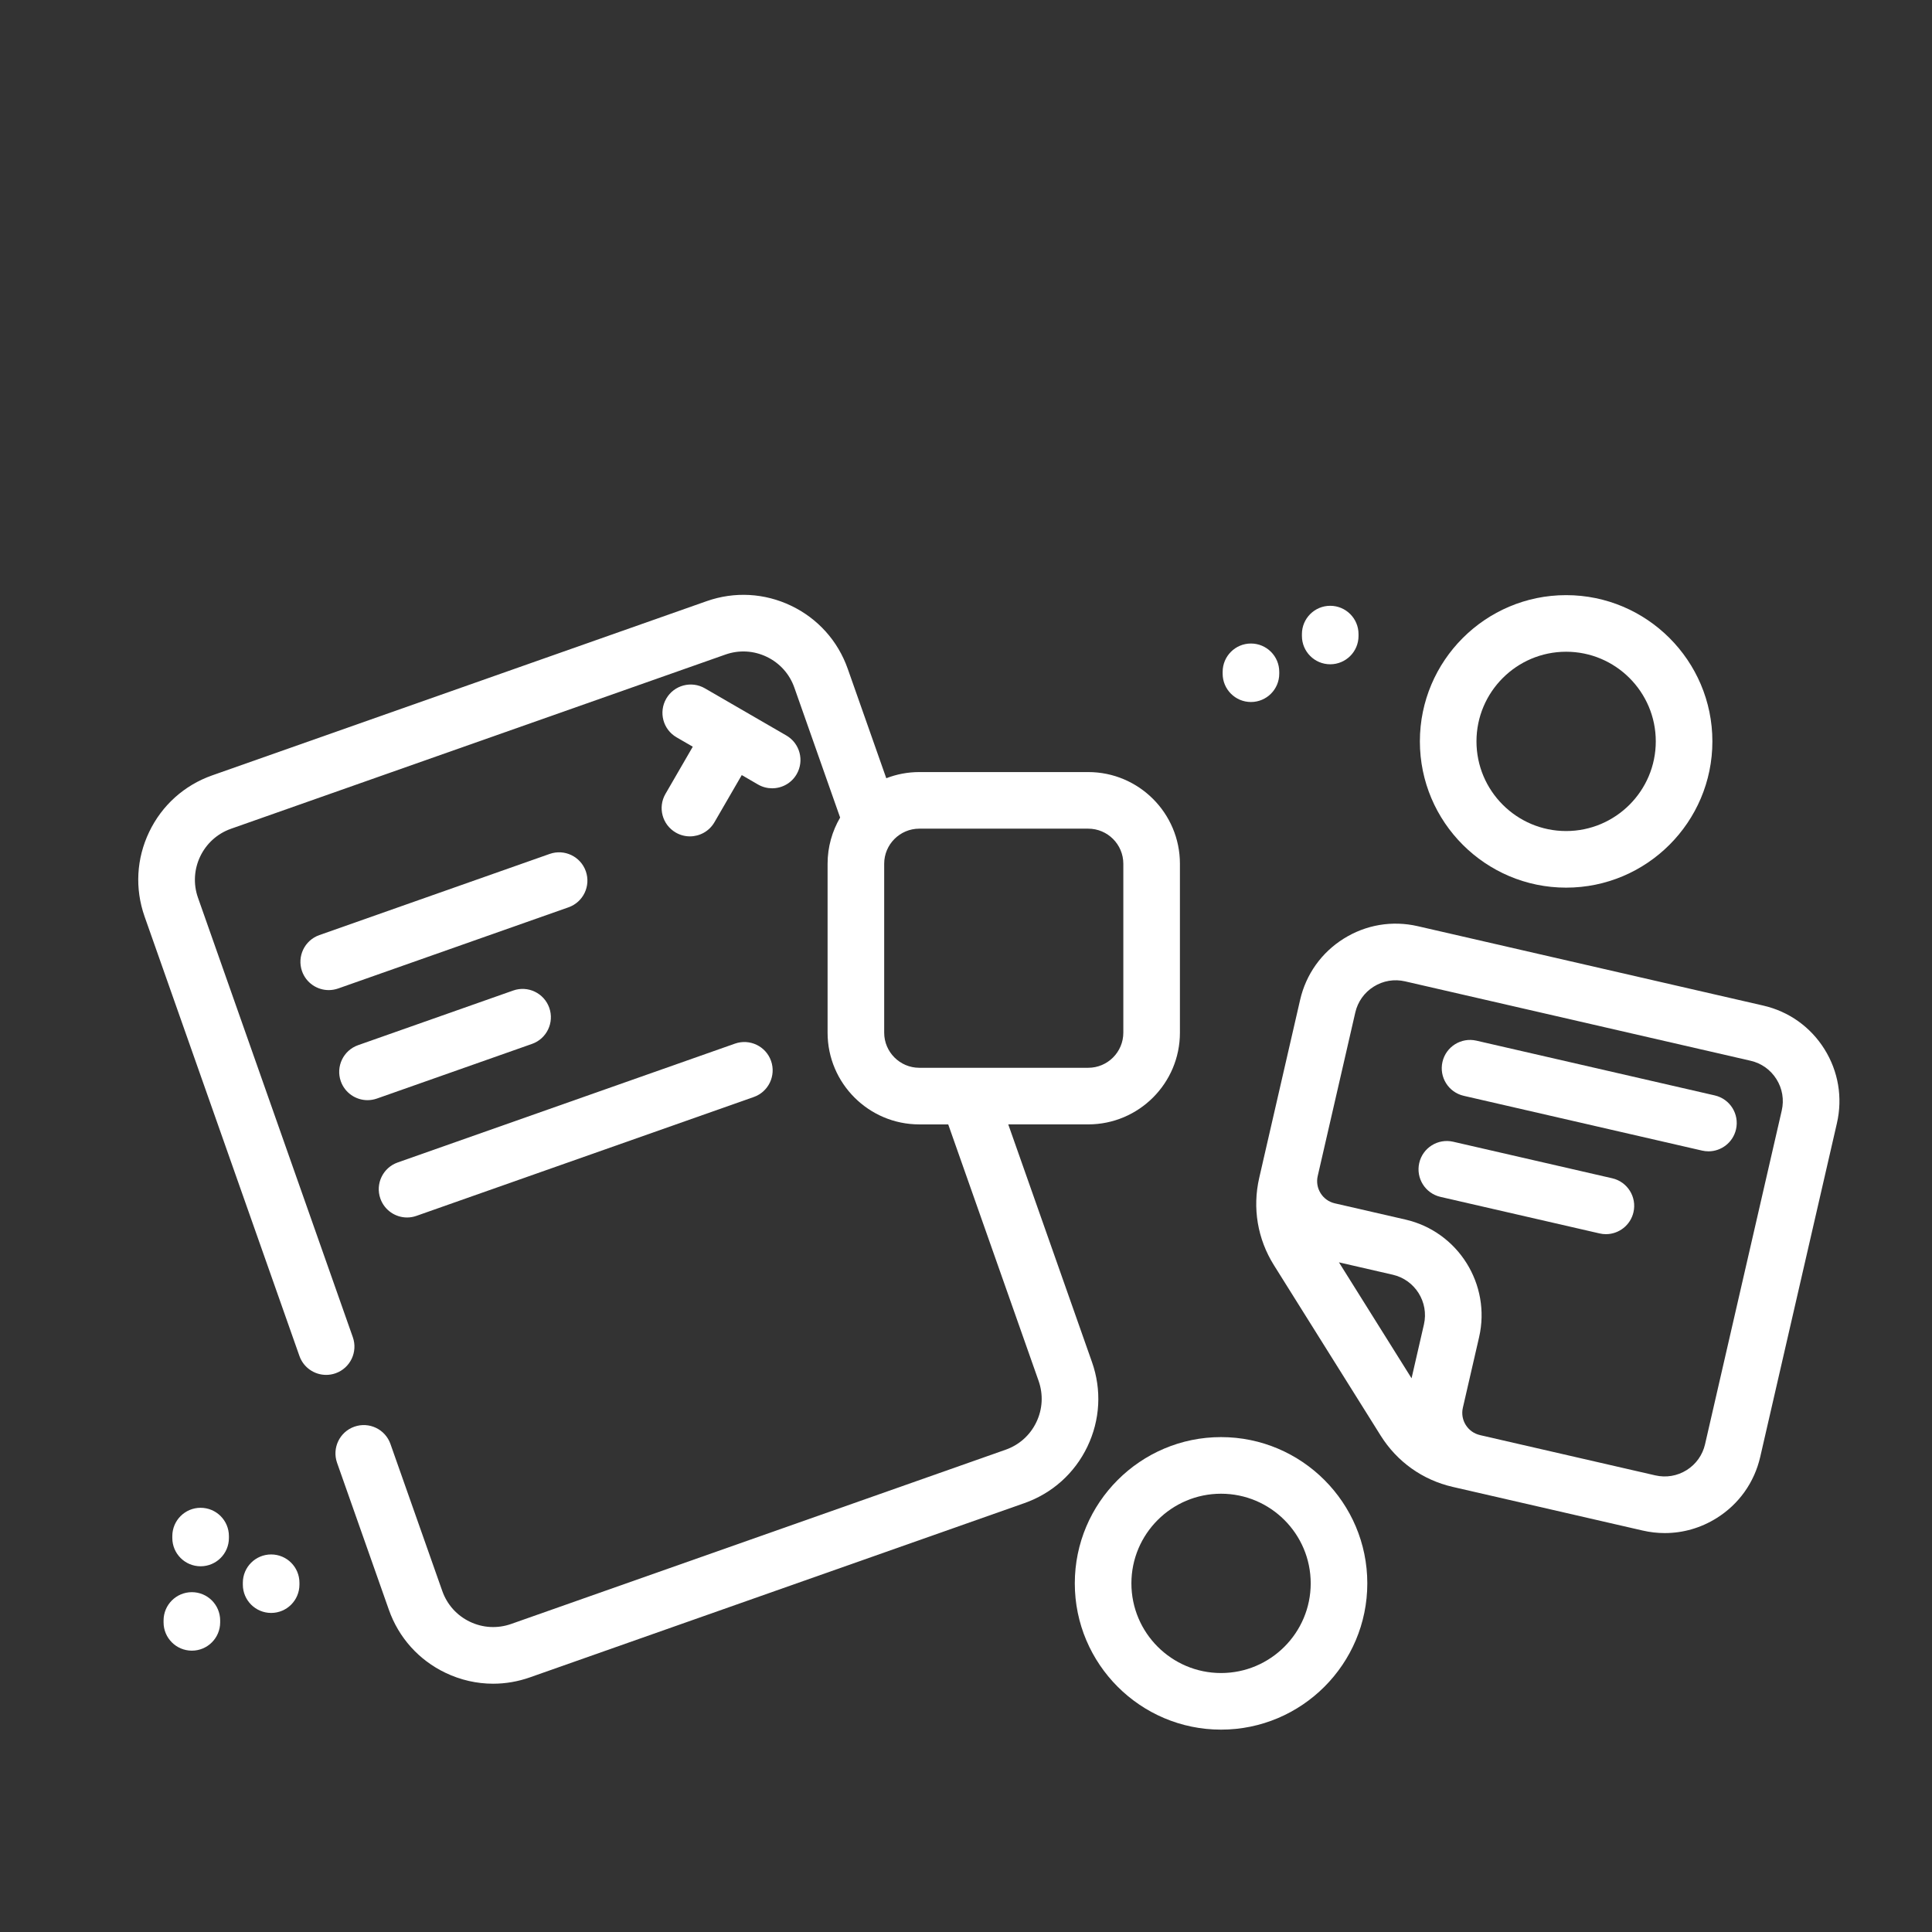 <?xml version="1.0" encoding="UTF-8"?>
<svg xmlns="http://www.w3.org/2000/svg" width="95" height="95" viewBox="0 0 95 95" fill="none">
  <rect x="0" y="0" width="95" height="95" fill="#333333" stroke="none"/>
  <path d="M86.703 49.446L69.713 45.542C68.457 45.253 67.164 45.471 66.072 46.155C64.979 46.839 64.219 47.908 63.93 49.163L62.082 57.203C62.082 57.204 62.082 57.204 62.082 57.205C62.082 57.205 62.082 57.205 62.082 57.206L61.918 57.919C61.578 59.399 61.834 60.922 62.64 62.209L67.89 70.591C68.696 71.878 69.954 72.774 71.434 73.114L80.771 75.259C81.133 75.343 81.498 75.384 81.861 75.384C82.756 75.384 83.635 75.133 84.412 74.646C85.505 73.962 86.265 72.894 86.554 71.637L90.325 55.229C90.613 53.973 90.395 52.679 89.711 51.587C89.027 50.495 87.959 49.734 86.703 49.446ZM65.839 62.072L68.484 62.68C69.582 62.932 70.269 64.03 70.017 65.127L69.409 67.773L65.839 62.072ZM87.612 54.606L83.841 71.014C83.719 71.546 83.397 71.998 82.935 72.288C82.473 72.577 81.926 72.669 81.394 72.547L72.775 70.567C72.774 70.566 72.773 70.566 72.772 70.565C72.17 70.427 71.793 69.825 71.931 69.224L72.73 65.751C73.325 63.158 71.701 60.563 69.108 59.968L65.634 59.17C65.343 59.103 65.095 58.926 64.937 58.673C64.778 58.42 64.728 58.12 64.794 57.83L66.642 49.787C66.764 49.256 67.086 48.803 67.549 48.514C68.01 48.224 68.558 48.132 69.09 48.255L86.079 52.159C86.611 52.281 87.063 52.603 87.352 53.065C87.642 53.527 87.734 54.074 87.612 54.606Z" fill="white"></path>
  <path d="M84.319 53.864L72.597 51.171C71.848 50.999 71.101 51.466 70.929 52.215C70.757 52.964 71.224 53.711 71.974 53.883L83.695 56.577C83.8 56.601 83.905 56.613 84.008 56.613C84.642 56.613 85.215 56.177 85.363 55.532C85.535 54.783 85.068 54.037 84.319 53.864Z" fill="white"></path>
  <path d="M79.276 57.938L71.455 56.141C70.706 55.969 69.959 56.436 69.787 57.185C69.615 57.934 70.082 58.681 70.831 58.853L78.653 60.65C78.758 60.675 78.863 60.686 78.966 60.686C79.6 60.686 80.173 60.25 80.321 59.606C80.493 58.857 80.025 58.11 79.276 57.938Z" fill="white"></path>
  <path d="M53.694 66.973L49.578 55.288H53.51C55.997 55.288 58.019 53.266 58.019 50.779V42.472C58.019 39.986 55.997 37.964 53.51 37.964H45.203C44.631 37.964 44.084 38.072 43.58 38.267L41.684 32.884C41.201 31.514 40.214 30.414 38.903 29.786C37.591 29.158 36.115 29.078 34.745 29.561L10.433 38.127C9.063 38.61 7.963 39.597 7.335 40.909C6.707 42.219 6.627 43.696 7.109 45.066L14.724 66.677C14.926 67.249 15.463 67.606 16.037 67.606C16.19 67.606 16.346 67.581 16.499 67.527C17.224 67.272 17.605 66.477 17.349 65.752L9.735 44.142C9.248 42.759 9.976 41.239 11.358 40.752L35.67 32.186C36.338 31.95 37.06 31.989 37.7 32.296C38.341 32.603 38.823 33.14 39.059 33.809L41.311 40.201C40.92 40.869 40.694 41.645 40.694 42.473V50.78C40.694 53.266 42.717 55.289 45.203 55.289H46.626L51.069 67.898C51.305 68.568 51.267 69.289 50.96 69.929C50.654 70.569 50.116 71.051 49.446 71.286L25.135 79.853C24.465 80.089 23.744 80.05 23.105 79.744C22.465 79.438 21.983 78.9 21.747 78.23L19.199 71.003C18.944 70.278 18.149 69.897 17.424 70.153C16.699 70.408 16.319 71.203 16.574 71.928L19.121 79.154C19.604 80.525 20.591 81.626 21.902 82.254C22.647 82.611 23.445 82.791 24.247 82.791C24.857 82.791 25.468 82.687 26.06 82.478L50.37 73.912C51.741 73.429 52.842 72.442 53.47 71.131C54.098 69.82 54.178 68.343 53.694 66.973ZM43.477 50.779V42.472C43.477 41.521 44.252 40.747 45.203 40.747H53.51C54.462 40.747 55.236 41.521 55.236 42.472V50.779C55.236 51.731 54.462 52.505 53.51 52.505H45.203C44.252 52.505 43.477 51.731 43.477 50.779Z" fill="white"></path>
  <path d="M33.228 40.938C33.448 41.066 33.688 41.126 33.924 41.126C34.404 41.126 34.872 40.877 35.13 40.432L36.474 38.112L37.272 38.575C37.491 38.702 37.731 38.762 37.968 38.762C38.448 38.762 38.915 38.514 39.173 38.068C39.558 37.403 39.332 36.552 38.667 36.166L34.662 33.847C33.998 33.462 33.146 33.688 32.761 34.353C32.376 35.018 32.602 35.87 33.267 36.255L34.065 36.717L32.722 39.037C32.336 39.702 32.563 40.553 33.228 40.938Z" fill="white"></path>
  <path d="M27.029 41.989L15.701 45.981C14.977 46.236 14.596 47.031 14.851 47.756C15.053 48.327 15.59 48.685 16.164 48.685C16.317 48.685 16.473 48.659 16.627 48.606L27.955 44.614C28.68 44.359 29.06 43.564 28.805 42.839C28.549 42.114 27.755 41.734 27.029 41.989Z" fill="white"></path>
  <path d="M18.703 58.936C18.905 59.508 19.442 59.866 20.016 59.866C20.169 59.866 20.325 59.84 20.478 59.786L37.064 53.942C37.789 53.687 38.169 52.892 37.914 52.167C37.659 51.443 36.864 51.062 36.139 51.317L19.554 57.161C18.829 57.417 18.448 58.211 18.703 58.936Z" fill="white"></path>
  <path d="M18.071 54.097C18.224 54.097 18.38 54.071 18.533 54.018L26.159 51.331C26.884 51.076 27.264 50.281 27.009 49.556C26.753 48.831 25.959 48.45 25.234 48.706L17.608 51.393C16.884 51.648 16.503 52.443 16.758 53.168C16.96 53.739 17.497 54.097 18.071 54.097Z" fill="white"></path>
  <path d="M77.009 43.647C80.975 43.647 84.201 40.421 84.201 36.455C84.201 32.49 80.975 29.264 77.009 29.264C73.044 29.264 69.818 32.49 69.818 36.455C69.818 40.421 73.044 43.647 77.009 43.647ZM77.009 32.047C79.44 32.047 81.418 34.024 81.418 36.455C81.418 38.886 79.44 40.864 77.009 40.864C74.579 40.864 72.601 38.886 72.601 36.455C72.601 34.024 74.579 32.047 77.009 32.047Z" fill="white"></path>
  <path d="M60.041 70.665C56.076 70.665 52.85 73.892 52.85 77.857C52.85 81.823 56.076 85.049 60.041 85.049C64.007 85.049 67.233 81.823 67.233 77.857C67.233 73.892 64.007 70.665 60.041 70.665ZM60.041 82.266C57.611 82.266 55.633 80.288 55.633 77.857C55.633 75.426 57.611 73.449 60.041 73.449C62.472 73.449 64.45 75.426 64.45 77.857C64.45 80.288 62.472 82.266 60.041 82.266Z" fill="white"></path>
  <path d="M65.409 32.664C66.178 32.664 66.801 32.041 66.801 31.272V31.179C66.801 30.411 66.178 29.788 65.409 29.788C64.641 29.788 64.018 30.411 64.018 31.179V31.272C64.018 32.041 64.641 32.664 65.409 32.664Z" fill="white"></path>
  <path d="M61.511 34.519C62.28 34.519 62.903 33.896 62.903 33.127V33.035C62.903 32.266 62.28 31.643 61.511 31.643C60.743 31.643 60.12 32.266 60.12 33.035V33.127C60.12 33.896 60.743 34.519 61.511 34.519Z" fill="white"></path>
  <path d="M9.864 74.141C9.096 74.141 8.473 74.764 8.473 75.533V75.626C8.473 76.394 9.096 77.017 9.864 77.017C10.633 77.017 11.256 76.394 11.256 75.626V75.533C11.256 74.764 10.633 74.141 9.864 74.141Z" fill="white"></path>
  <path d="M13.333 76.435C12.564 76.435 11.941 77.058 11.941 77.826V77.919C11.941 78.688 12.564 79.311 13.333 79.311C14.101 79.311 14.724 78.688 14.724 77.919V77.826C14.724 77.058 14.102 76.435 13.333 76.435Z" fill="white"></path>
  <path d="M9.435 78.29C8.666 78.29 8.043 78.913 8.043 79.682V79.774C8.043 80.543 8.666 81.166 9.435 81.166C10.203 81.166 10.826 80.543 10.826 79.774V79.682C10.826 78.913 10.203 78.29 9.435 78.29Z" fill="white"></path>
</svg>
